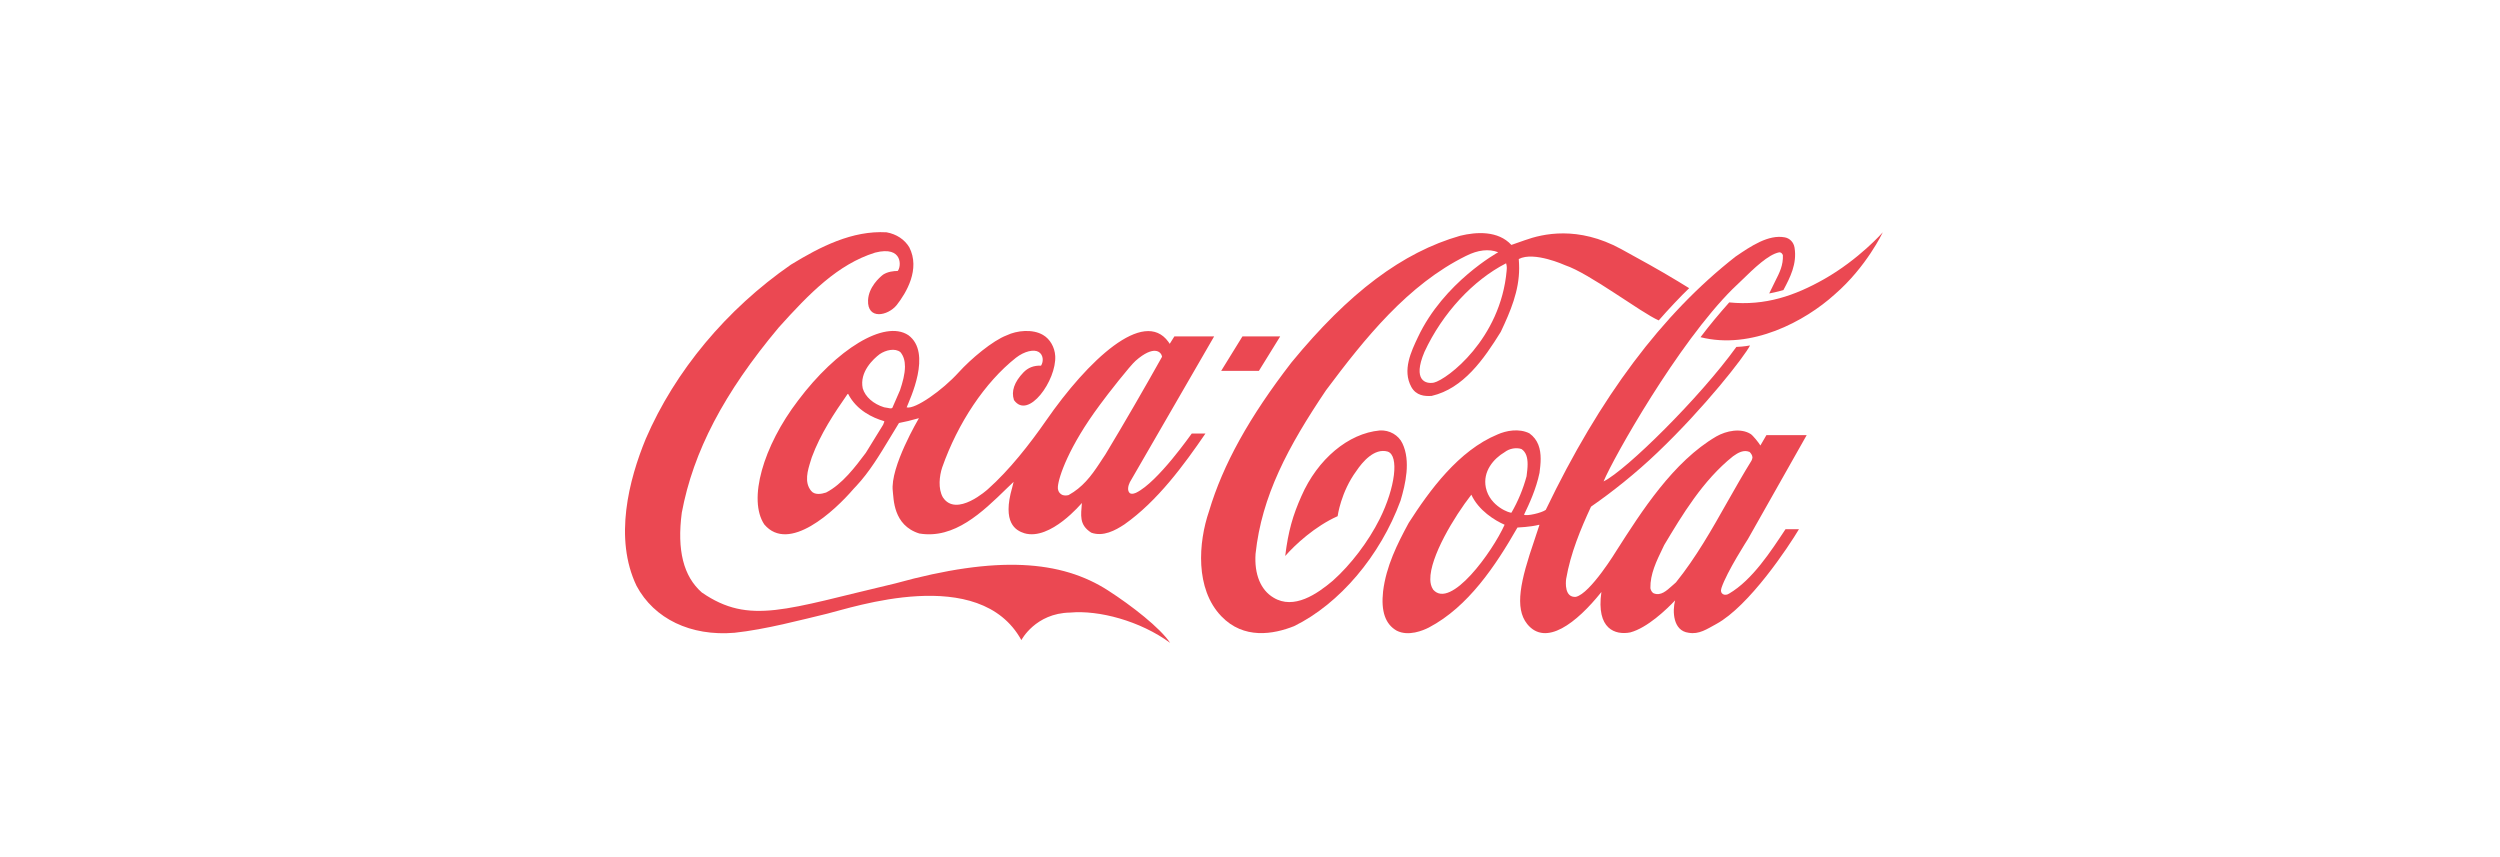 <svg xmlns="http://www.w3.org/2000/svg" width="140" height="48" viewBox="0 0 140 48">
    <defs>
        <filter id="pv232240na" color-interpolation-filters="auto">
            <feColorMatrix in="SourceGraphic" values="0 0 0 0 1 0 0 0 0 1 0 0 0 0 1 0 0 0 1 0"/>
        </filter>
    </defs>
    <g fill="none" fill-rule="evenodd" opacity=".8">
        <g>
            <g>
                <g>
                    <g>
                        <g>
                            <g fill="#E61A27" fill-rule="nonzero" filter="url(#pv232240na)" transform="translate(-772 -608) translate(87) translate(114 33) translate(3 575) translate(568) translate(35 13)">
                                <path d="M27.049 20.064c-2.621-1.684-6.178-1.98-11.915-.392-6.115 1.433-8.154 2.351-10.832.507-1.029-.906-1.397-2.364-1.122-4.466.639-3.425 2.365-6.72 5.431-10.377 1.712-1.902 3.3-3.534 5.396-4.19 1.606-.41 1.456.848 1.262 1.028-.205 0-.55.033-.816.206-.216.167-.81.707-.842 1.433-.046 1.112 1.108.88 1.605.27.537-.688 1.33-2.005.706-3.232-.262-.437-.713-.74-1.274-.842-1.92-.11-3.707.803-5.357 1.812-3.608 2.5-6.495 5.963-8.128 9.754C.221 13.863-.63 17.14.646 19.807c.988 1.85 3.038 2.833 5.484 2.628 1.715-.18 3.79-.733 5.184-1.067 1.396-.334 8.537-2.782 10.883 1.478 0 0 .78-1.51 2.73-1.542 1.604-.148 3.917.462 5.6 1.696-.56-.841-2.151-2.082-3.478-2.936z"/>
                                <path d="M15.862 5.766c-1.335-.874-4.02.797-6.17 3.663-1.966 2.57-2.815 5.558-1.891 6.94 1.374 1.625 3.926-.74 5.011-2.005l.14-.148c.738-.79 1.308-1.741 1.86-2.654l.531-.874c.314-.058.691-.148 1.117-.27-.006.02-1.628 2.738-1.463 4.087.052.411.013 1.915 1.485 2.371 1.962.328 3.528-1.189 4.91-2.538l.37-.353-.078.314c-.575 1.992.2 2.41.684 2.564 1.464.425 3.212-1.696 3.218-1.696-.045.668-.178 1.22.528 1.664.667.238 1.341-.125 1.854-.465 1.847-1.298 3.335-3.33 4.536-5.086h-.766c-.01 0-1.892 2.721-3.114 3.312-.002 0-.225.114-.353.024-.158-.135-.096-.415.002-.614.006-.013 4.72-8.165 4.72-8.165h-2.226s-.243.392-.262.418c-.015-.013-.051-.08-.076-.113-1.379-1.902-4.501 1.024-6.852 4.416-.905 1.305-2.057 2.774-3.252 3.834 0 0-1.77 1.618-2.526.455-.277-.488-.192-1.202-.036-1.671.88-2.5 2.398-4.768 4.125-6.137.487-.379 1.017-.489 1.28-.328.25.148.29.514.132.765-.402-.013-.724.109-.986.379-.516.54-.695 1.06-.531 1.549.797 1.13 2.386-1.106 2.31-2.468-.028-.488-.29-.951-.68-1.176-.58-.347-1.467-.257-2.041.02-.768.288-1.984 1.297-2.694 2.081-.893.984-2.426 2.076-2.905 1.953.157-.417 1.451-3.058.09-4.048zm10.73 3.907c.433-.597 1.693-2.197 2-2.467 1.033-.907 1.446-.508 1.482-.225-.964 1.722-2.102 3.695-3.172 5.468.002-.006-.335.508-.335.508-.473.72-.948 1.336-1.725 1.767-.11.032-.293.045-.414-.045-.146-.097-.204-.257-.187-.425.046-.552.61-2.242 2.351-4.58zm-12.107 1.035s-.02.058-.029.077c-.002 0-.97 1.574-.97 1.574-.584.777-1.314 1.754-2.225 2.223-.27.09-.644.148-.834-.09-.404-.481-.196-1.15-.027-1.69l.06-.192c.484-1.31 1.253-2.468 2.001-3.54.01-.007.03-.014.038-.014.002.007.005.007.006.02.47.9 1.35 1.317 2.008 1.51.004 0 .008.006.008.019 0 .02-.01.045-.036.103zm.917-1.857c-.004.013-.431.99-.431.99-.062.05-.16.025-.271 0l-.192-.033c-.601-.186-1.055-.585-1.195-1.06-.193-.925.6-1.652.949-1.915.335-.231.856-.353 1.158-.116.187.219.258.502.258.81 0 .418-.13.887-.276 1.324zm28.135 2.981c-.215-.462-.724-.758-1.267-.726-1.763.16-3.488 1.607-4.393 3.682-.475 1.067-.735 1.947-.905 3.348.549-.63 1.667-1.664 2.936-2.23 0 0 .172-1.343 1.053-2.538.333-.495 1-1.292 1.748-1.08.655.219.425 2.025-.445 3.772-.643 1.285-1.627 2.57-2.623 3.457-.88.746-2.184 1.645-3.324.951-.718-.423-1.084-1.31-1.006-2.454.343-3.245 1.824-6.008 3.944-9.157 2.185-2.924 4.595-5.924 7.84-7.525.662-.334 1.275-.41 1.805-.205 0 0-3.046 1.67-4.499 4.761-.37.784-.883 1.844-.366 2.783.27.488.75.527 1.137.5 1.78-.41 2.93-2.068 3.87-3.585.545-1.15 1.03-2.294 1.03-3.566 0-.154-.008-.36-.021-.514.85-.45 2.594.347 2.594.347 1.363.45 4.265 2.667 5.244 3.09.477-.552 1.262-1.387 1.704-1.805l-.64-.392c-1.024-.623-2.106-1.214-3.171-1.799-2.42-1.317-4.39-.855-5.391-.495-.394.142-.754.264-.754.264-.744-.81-1.964-.733-2.863-.514-3.233.925-6.234 3.18-9.451 7.094-2.366 3.065-3.834 5.712-4.616 8.328-.603 1.76-.786 4.35.686 5.885 1.25 1.305 2.91 1.022 4.081.553 2.538-1.246 4.82-3.933 5.956-7.023.274-.92.579-2.217.107-3.207zm5.836-9.683c-.336 3.842-3.331 6.098-4.073 6.278-.449.09-1.215-.11-.53-1.722 1.007-2.172 2.727-4.016 4.572-4.961.045.16.044.263.03.405zm17.768.488c-1.612.912-3.282 1.503-5.304 1.298-.56.63-1.105 1.279-1.608 1.947 2.837.72 5.846-.88 7.524-2.403 1.774-1.536 2.684-3.47 2.684-3.47s-1.33 1.516-3.296 2.628zm-30.45 3.2h-2.113l-1.192 1.931h2.113l1.193-1.931z"/>
                                <path d="M61.829 20.242c-.227.155-.547.036-.427-.317.297-.9 1.48-2.733 1.48-2.733l3.292-5.824h-2.255c-.108.176-.337.58-.337.58-.104-.174-.416-.56-.545-.643-.55-.347-1.359-.183-1.917.132-2.424 1.414-4.194 4.207-5.589 6.386 0 0-1.469 2.421-2.284 2.601-.636.052-.57-.803-.543-1.003.246-1.44.818-2.808 1.393-4.048 1.172-.81 2.508-1.87 3.723-3.033 2.636-2.513 4.858-5.36 5.183-5.995 0 0-.352.07-.767.083-2.028 2.821-6.178 6.92-7.436 7.531.557-1.337 4.158-7.717 7.222-10.77l.483-.462c.745-.726 1.518-1.472 2.12-1.594.064-.006.145 0 .216.148.027.566-.184.983-.426 1.459l-.34.694s.481-.09.797-.193c.366-.687.772-1.459.622-2.377-.05-.296-.264-.52-.545-.572-.914-.174-1.91.5-2.712 1.047l-.032.02c-4.12 3.219-7.6 7.858-10.642 14.194-.22.167-1.073.366-1.218.27.3-.617.68-1.446.868-2.346.033-.257.064-.52.064-.777 0-.553-.134-1.074-.63-1.433-.583-.29-1.303-.154-1.788.064-2.175.9-3.8 3.123-4.973 4.954-.63 1.163-1.26 2.41-1.434 3.836-.122 1.118.127 1.838.765 2.198.655.334 1.48-.013 1.804-.18 2.203-1.157 3.743-3.477 4.956-5.597.048-.006.71-.026 1.212-.154.006 0 .01 0 .02.006-.028.096-.287.868-.287.868-.77 2.248-1.125 3.778-.399 4.684 1.038 1.279 2.757-.045 4.155-1.793-.3 2.095.788 2.423 1.618 2.262.954-.257 2.016-1.272 2.509-1.793-.158.61-.116 1.703.752 1.812.594.11 1.039-.212 1.554-.489 1.846-1.002 4.056-4.343 4.63-5.309h-.753c-.815 1.23-1.853 2.841-3.159 3.606zm-16.572-.223c-.117-.174-.156-.364-.16-.569-.022-1.26 1.337-3.516 2.297-4.745h.002c.402.878 1.312 1.442 1.862 1.68-.683 1.517-3.024 4.765-4.001 3.634zm4.386-4.312c-.065.045-1.213-.34-1.435-1.4-.188-.913.442-1.627 1.052-1.986.262-.206.656-.276.945-.174.269.18.341.502.341.848 0 .213-.028.43-.053.63l-.005.045c-.192.713-.476 1.397-.845 2.037zm9.21 3.907l-.218.193c-.31.276-.629.571-1.013.424-.107-.039-.181-.18-.2-.29-.017-.79.34-1.522.686-2.236l.089-.186c.995-1.658 2.153-3.611 3.852-4.967.287-.206.598-.38.926-.244.075.07.163.193.163.315 0 .038-.034.141-.054.173-.475.765-.927 1.568-1.367 2.34-.859 1.522-1.75 3.096-2.864 4.478z"/>
                            </g>
                        </g>
                    </g>
                </g>
            </g>
        </g>
    </g>
</svg>
